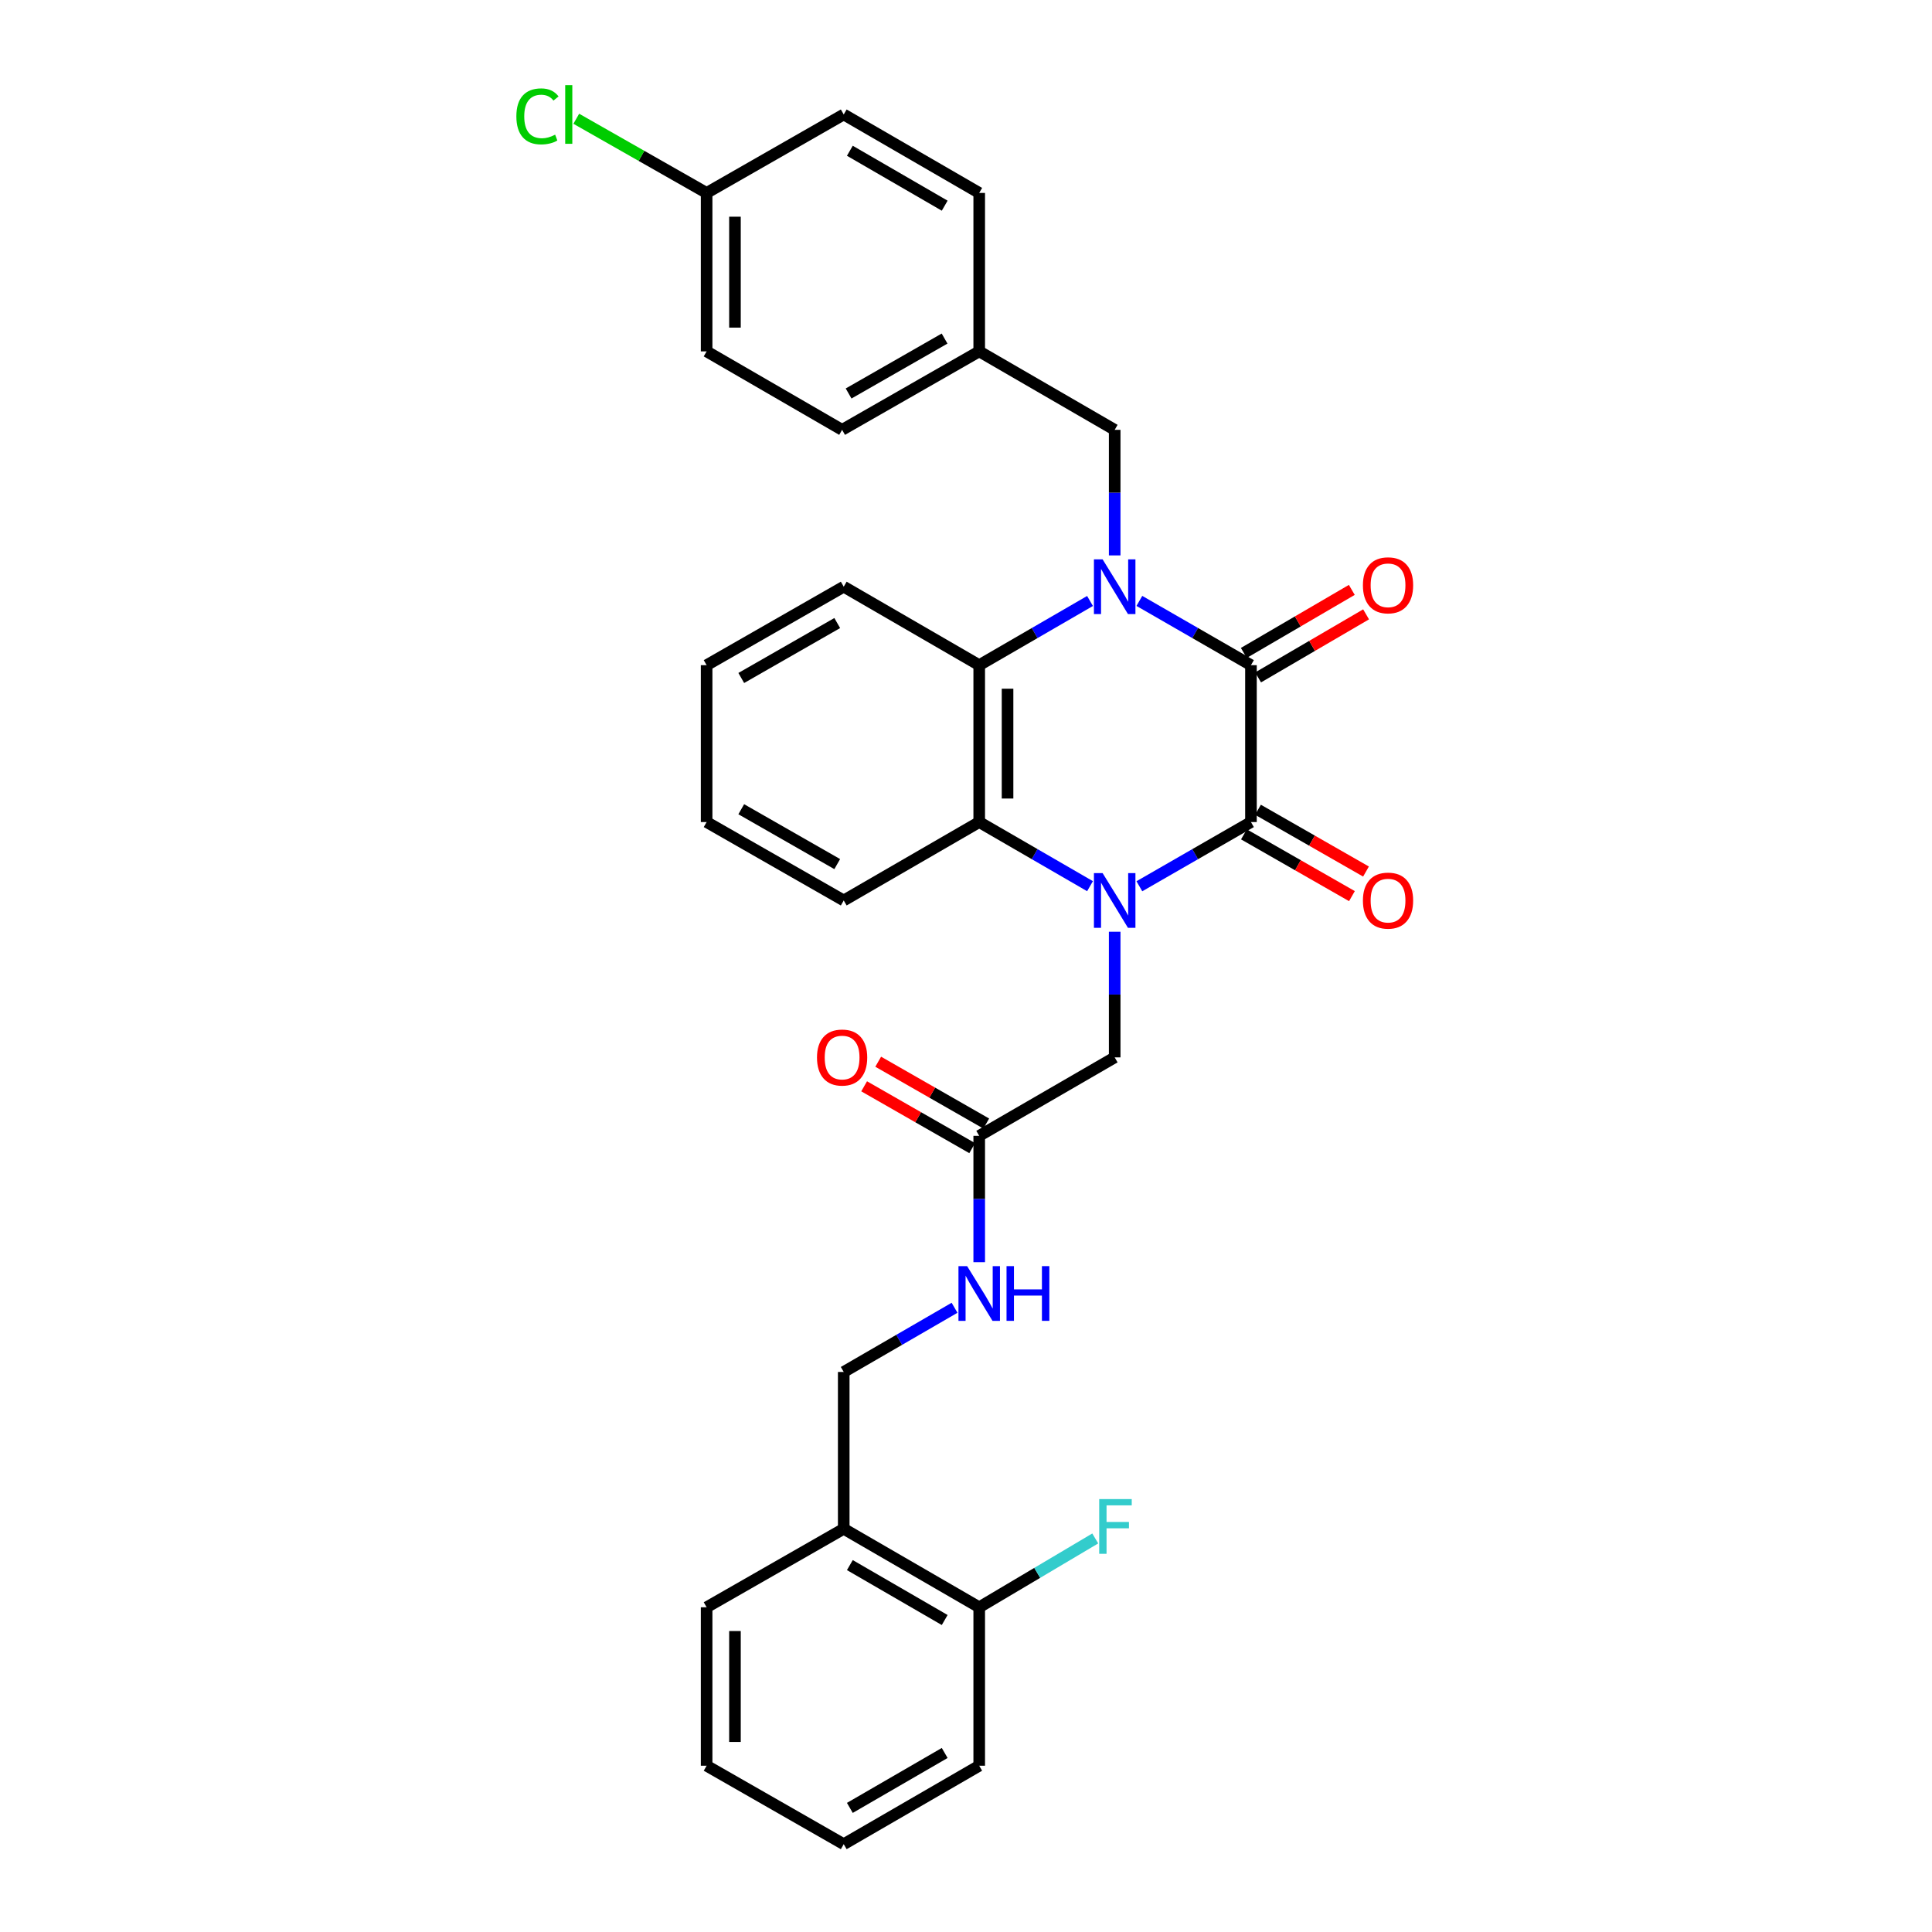 <?xml version='1.0' encoding='iso-8859-1'?>
<svg version='1.1' baseProfile='full'
              xmlns='http://www.w3.org/2000/svg'
                      xmlns:rdkit='http://www.rdkit.org/xml'
                      xmlns:xlink='http://www.w3.org/1999/xlink'
                  xml:space='preserve'
width='1000px' height='1000px' viewBox='0 0 1000 1000'>
<!-- END OF HEADER -->
<rect style='opacity:1.0;fill:#FFFFFF;stroke:none' width='1000' height='1000' x='0' y='0'> </rect>
<path class='bond-2' d='M 589.734,458.726 L 618.614,442.111' style='fill:none;fill-rule:evenodd;stroke:#0000FF;stroke-width:6px;stroke-linecap:butt;stroke-linejoin:miter;stroke-opacity:1' />
<path class='bond-2' d='M 618.614,442.111 L 647.494,425.496' style='fill:none;fill-rule:evenodd;stroke:#000000;stroke-width:6px;stroke-linecap:butt;stroke-linejoin:miter;stroke-opacity:1' />
<path class='bond-3' d='M 564.194,458.688 L 535.517,442.092' style='fill:none;fill-rule:evenodd;stroke:#0000FF;stroke-width:6px;stroke-linecap:butt;stroke-linejoin:miter;stroke-opacity:1' />
<path class='bond-3' d='M 535.517,442.092 L 506.84,425.496' style='fill:none;fill-rule:evenodd;stroke:#000000;stroke-width:6px;stroke-linecap:butt;stroke-linejoin:miter;stroke-opacity:1' />
<path class='bond-5' d='M 576.959,482.266 L 576.959,514.782' style='fill:none;fill-rule:evenodd;stroke:#0000FF;stroke-width:6px;stroke-linecap:butt;stroke-linejoin:miter;stroke-opacity:1' />
<path class='bond-5' d='M 576.959,514.782 L 576.959,547.298' style='fill:none;fill-rule:evenodd;stroke:#000000;stroke-width:6px;stroke-linecap:butt;stroke-linejoin:miter;stroke-opacity:1' />
<path class='bond-0' d='M 564.193,311.065 L 535.517,327.677' style='fill:none;fill-rule:evenodd;stroke:#0000FF;stroke-width:6px;stroke-linecap:butt;stroke-linejoin:miter;stroke-opacity:1' />
<path class='bond-0' d='M 535.517,327.677 L 506.84,344.29' style='fill:none;fill-rule:evenodd;stroke:#000000;stroke-width:6px;stroke-linecap:butt;stroke-linejoin:miter;stroke-opacity:1' />
<path class='bond-6' d='M 576.959,287.48 L 576.959,254.984' style='fill:none;fill-rule:evenodd;stroke:#0000FF;stroke-width:6px;stroke-linecap:butt;stroke-linejoin:miter;stroke-opacity:1' />
<path class='bond-6' d='M 576.959,254.984 L 576.959,222.488' style='fill:none;fill-rule:evenodd;stroke:#000000;stroke-width:6px;stroke-linecap:butt;stroke-linejoin:miter;stroke-opacity:1' />
<path class='bond-31' d='M 589.734,311.027 L 618.614,327.658' style='fill:none;fill-rule:evenodd;stroke:#0000FF;stroke-width:6px;stroke-linecap:butt;stroke-linejoin:miter;stroke-opacity:1' />
<path class='bond-31' d='M 618.614,327.658 L 647.494,344.29' style='fill:none;fill-rule:evenodd;stroke:#000000;stroke-width:6px;stroke-linecap:butt;stroke-linejoin:miter;stroke-opacity:1' />
<path class='bond-1' d='M 647.494,344.29 L 647.494,425.496' style='fill:none;fill-rule:evenodd;stroke:#000000;stroke-width:6px;stroke-linecap:butt;stroke-linejoin:miter;stroke-opacity:1' />
<path class='bond-9' d='M 651.19,350.622 L 679.138,334.307' style='fill:none;fill-rule:evenodd;stroke:#000000;stroke-width:6px;stroke-linecap:butt;stroke-linejoin:miter;stroke-opacity:1' />
<path class='bond-9' d='M 679.138,334.307 L 707.086,317.991' style='fill:none;fill-rule:evenodd;stroke:#FF0000;stroke-width:6px;stroke-linecap:butt;stroke-linejoin:miter;stroke-opacity:1' />
<path class='bond-9' d='M 643.797,337.957 L 671.745,321.642' style='fill:none;fill-rule:evenodd;stroke:#000000;stroke-width:6px;stroke-linecap:butt;stroke-linejoin:miter;stroke-opacity:1' />
<path class='bond-9' d='M 671.745,321.642 L 699.693,305.327' style='fill:none;fill-rule:evenodd;stroke:#FF0000;stroke-width:6px;stroke-linecap:butt;stroke-linejoin:miter;stroke-opacity:1' />
<path class='bond-8' d='M 643.854,431.861 L 671.807,447.848' style='fill:none;fill-rule:evenodd;stroke:#000000;stroke-width:6px;stroke-linecap:butt;stroke-linejoin:miter;stroke-opacity:1' />
<path class='bond-8' d='M 671.807,447.848 L 699.76,463.836' style='fill:none;fill-rule:evenodd;stroke:#FF0000;stroke-width:6px;stroke-linecap:butt;stroke-linejoin:miter;stroke-opacity:1' />
<path class='bond-8' d='M 651.134,419.132 L 679.087,435.119' style='fill:none;fill-rule:evenodd;stroke:#000000;stroke-width:6px;stroke-linecap:butt;stroke-linejoin:miter;stroke-opacity:1' />
<path class='bond-8' d='M 679.087,435.119 L 707.041,451.107' style='fill:none;fill-rule:evenodd;stroke:#FF0000;stroke-width:6px;stroke-linecap:butt;stroke-linejoin:miter;stroke-opacity:1' />
<path class='bond-4' d='M 506.84,425.496 L 506.84,344.29' style='fill:none;fill-rule:evenodd;stroke:#000000;stroke-width:6px;stroke-linecap:butt;stroke-linejoin:miter;stroke-opacity:1' />
<path class='bond-4' d='M 521.504,413.315 L 521.504,356.471' style='fill:none;fill-rule:evenodd;stroke:#000000;stroke-width:6px;stroke-linecap:butt;stroke-linejoin:miter;stroke-opacity:1' />
<path class='bond-19' d='M 506.84,425.496 L 436.713,466.075' style='fill:none;fill-rule:evenodd;stroke:#000000;stroke-width:6px;stroke-linecap:butt;stroke-linejoin:miter;stroke-opacity:1' />
<path class='bond-20' d='M 506.84,344.29 L 436.713,303.67' style='fill:none;fill-rule:evenodd;stroke:#000000;stroke-width:6px;stroke-linecap:butt;stroke-linejoin:miter;stroke-opacity:1' />
<path class='bond-7' d='M 576.959,547.298 L 506.84,587.91' style='fill:none;fill-rule:evenodd;stroke:#000000;stroke-width:6px;stroke-linecap:butt;stroke-linejoin:miter;stroke-opacity:1' />
<path class='bond-15' d='M 576.959,222.488 L 506.84,181.876' style='fill:none;fill-rule:evenodd;stroke:#000000;stroke-width:6px;stroke-linecap:butt;stroke-linejoin:miter;stroke-opacity:1' />
<path class='bond-11' d='M 506.84,587.91 L 506.84,620.609' style='fill:none;fill-rule:evenodd;stroke:#000000;stroke-width:6px;stroke-linecap:butt;stroke-linejoin:miter;stroke-opacity:1' />
<path class='bond-11' d='M 506.84,620.609 L 506.84,653.307' style='fill:none;fill-rule:evenodd;stroke:#0000FF;stroke-width:6px;stroke-linecap:butt;stroke-linejoin:miter;stroke-opacity:1' />
<path class='bond-14' d='M 510.482,581.546 L 482.521,565.545' style='fill:none;fill-rule:evenodd;stroke:#000000;stroke-width:6px;stroke-linecap:butt;stroke-linejoin:miter;stroke-opacity:1' />
<path class='bond-14' d='M 482.521,565.545 L 454.56,549.544' style='fill:none;fill-rule:evenodd;stroke:#FF0000;stroke-width:6px;stroke-linecap:butt;stroke-linejoin:miter;stroke-opacity:1' />
<path class='bond-14' d='M 503.199,594.273 L 475.238,578.272' style='fill:none;fill-rule:evenodd;stroke:#000000;stroke-width:6px;stroke-linecap:butt;stroke-linejoin:miter;stroke-opacity:1' />
<path class='bond-14' d='M 475.238,578.272 L 447.276,562.271' style='fill:none;fill-rule:evenodd;stroke:#FF0000;stroke-width:6px;stroke-linecap:butt;stroke-linejoin:miter;stroke-opacity:1' />
<path class='bond-10' d='M 436.713,791.309 L 436.713,710.127' style='fill:none;fill-rule:evenodd;stroke:#000000;stroke-width:6px;stroke-linecap:butt;stroke-linejoin:miter;stroke-opacity:1' />
<path class='bond-13' d='M 436.713,791.309 L 506.84,831.921' style='fill:none;fill-rule:evenodd;stroke:#000000;stroke-width:6px;stroke-linecap:butt;stroke-linejoin:miter;stroke-opacity:1' />
<path class='bond-13' d='M 439.883,810.091 L 488.972,838.519' style='fill:none;fill-rule:evenodd;stroke:#000000;stroke-width:6px;stroke-linecap:butt;stroke-linejoin:miter;stroke-opacity:1' />
<path class='bond-25' d='M 436.713,791.309 L 365.747,831.921' style='fill:none;fill-rule:evenodd;stroke:#000000;stroke-width:6px;stroke-linecap:butt;stroke-linejoin:miter;stroke-opacity:1' />
<path class='bond-12' d='M 494.074,676.902 L 465.394,693.514' style='fill:none;fill-rule:evenodd;stroke:#0000FF;stroke-width:6px;stroke-linecap:butt;stroke-linejoin:miter;stroke-opacity:1' />
<path class='bond-12' d='M 465.394,693.514 L 436.713,710.127' style='fill:none;fill-rule:evenodd;stroke:#000000;stroke-width:6px;stroke-linecap:butt;stroke-linejoin:miter;stroke-opacity:1' />
<path class='bond-17' d='M 506.84,831.921 L 536.869,814.109' style='fill:none;fill-rule:evenodd;stroke:#000000;stroke-width:6px;stroke-linecap:butt;stroke-linejoin:miter;stroke-opacity:1' />
<path class='bond-17' d='M 536.869,814.109 L 566.897,796.298' style='fill:none;fill-rule:evenodd;stroke:#33CCCC;stroke-width:6px;stroke-linecap:butt;stroke-linejoin:miter;stroke-opacity:1' />
<path class='bond-26' d='M 506.84,831.921 L 506.84,913.934' style='fill:none;fill-rule:evenodd;stroke:#000000;stroke-width:6px;stroke-linecap:butt;stroke-linejoin:miter;stroke-opacity:1' />
<path class='bond-21' d='M 506.84,181.876 L 506.84,99.863' style='fill:none;fill-rule:evenodd;stroke:#000000;stroke-width:6px;stroke-linecap:butt;stroke-linejoin:miter;stroke-opacity:1' />
<path class='bond-22' d='M 506.84,181.876 L 435.874,222.488' style='fill:none;fill-rule:evenodd;stroke:#000000;stroke-width:6px;stroke-linecap:butt;stroke-linejoin:miter;stroke-opacity:1' />
<path class='bond-22' d='M 488.912,175.24 L 439.236,203.668' style='fill:none;fill-rule:evenodd;stroke:#000000;stroke-width:6px;stroke-linecap:butt;stroke-linejoin:miter;stroke-opacity:1' />
<path class='bond-16' d='M 365.747,99.863 L 365.747,181.876' style='fill:none;fill-rule:evenodd;stroke:#000000;stroke-width:6px;stroke-linecap:butt;stroke-linejoin:miter;stroke-opacity:1' />
<path class='bond-16' d='M 380.411,112.165 L 380.411,169.574' style='fill:none;fill-rule:evenodd;stroke:#000000;stroke-width:6px;stroke-linecap:butt;stroke-linejoin:miter;stroke-opacity:1' />
<path class='bond-18' d='M 365.747,99.863 L 332.015,80.665' style='fill:none;fill-rule:evenodd;stroke:#000000;stroke-width:6px;stroke-linecap:butt;stroke-linejoin:miter;stroke-opacity:1' />
<path class='bond-18' d='M 332.015,80.665 L 298.282,61.467' style='fill:none;fill-rule:evenodd;stroke:#00CC00;stroke-width:6px;stroke-linecap:butt;stroke-linejoin:miter;stroke-opacity:1' />
<path class='bond-33' d='M 365.747,99.863 L 436.713,59.251' style='fill:none;fill-rule:evenodd;stroke:#000000;stroke-width:6px;stroke-linecap:butt;stroke-linejoin:miter;stroke-opacity:1' />
<path class='bond-28' d='M 436.713,466.075 L 365.747,425.496' style='fill:none;fill-rule:evenodd;stroke:#000000;stroke-width:6px;stroke-linecap:butt;stroke-linejoin:miter;stroke-opacity:1' />
<path class='bond-28' d='M 433.347,447.258 L 383.671,418.853' style='fill:none;fill-rule:evenodd;stroke:#000000;stroke-width:6px;stroke-linecap:butt;stroke-linejoin:miter;stroke-opacity:1' />
<path class='bond-32' d='M 436.713,303.67 L 365.747,344.29' style='fill:none;fill-rule:evenodd;stroke:#000000;stroke-width:6px;stroke-linecap:butt;stroke-linejoin:miter;stroke-opacity:1' />
<path class='bond-32' d='M 433.353,322.49 L 383.676,350.923' style='fill:none;fill-rule:evenodd;stroke:#000000;stroke-width:6px;stroke-linecap:butt;stroke-linejoin:miter;stroke-opacity:1' />
<path class='bond-24' d='M 506.84,99.863 L 436.713,59.251' style='fill:none;fill-rule:evenodd;stroke:#000000;stroke-width:6px;stroke-linecap:butt;stroke-linejoin:miter;stroke-opacity:1' />
<path class='bond-24' d='M 488.972,106.461 L 439.883,78.033' style='fill:none;fill-rule:evenodd;stroke:#000000;stroke-width:6px;stroke-linecap:butt;stroke-linejoin:miter;stroke-opacity:1' />
<path class='bond-23' d='M 435.874,222.488 L 365.747,181.876' style='fill:none;fill-rule:evenodd;stroke:#000000;stroke-width:6px;stroke-linecap:butt;stroke-linejoin:miter;stroke-opacity:1' />
<path class='bond-29' d='M 365.747,831.921 L 365.747,913.934' style='fill:none;fill-rule:evenodd;stroke:#000000;stroke-width:6px;stroke-linecap:butt;stroke-linejoin:miter;stroke-opacity:1' />
<path class='bond-29' d='M 380.411,844.223 L 380.411,901.632' style='fill:none;fill-rule:evenodd;stroke:#000000;stroke-width:6px;stroke-linecap:butt;stroke-linejoin:miter;stroke-opacity:1' />
<path class='bond-34' d='M 506.84,913.934 L 436.713,954.545' style='fill:none;fill-rule:evenodd;stroke:#000000;stroke-width:6px;stroke-linecap:butt;stroke-linejoin:miter;stroke-opacity:1' />
<path class='bond-34' d='M 488.972,907.336 L 439.883,935.764' style='fill:none;fill-rule:evenodd;stroke:#000000;stroke-width:6px;stroke-linecap:butt;stroke-linejoin:miter;stroke-opacity:1' />
<path class='bond-27' d='M 365.747,344.29 L 365.747,425.496' style='fill:none;fill-rule:evenodd;stroke:#000000;stroke-width:6px;stroke-linecap:butt;stroke-linejoin:miter;stroke-opacity:1' />
<path class='bond-30' d='M 365.747,913.934 L 436.713,954.545' style='fill:none;fill-rule:evenodd;stroke:#000000;stroke-width:6px;stroke-linecap:butt;stroke-linejoin:miter;stroke-opacity:1' />
<path  class='atom-0' d='M 570.699 451.915
L 579.979 466.915
Q 580.899 468.395, 582.379 471.075
Q 583.859 473.755, 583.939 473.915
L 583.939 451.915
L 587.699 451.915
L 587.699 480.235
L 583.819 480.235
L 573.859 463.835
Q 572.699 461.915, 571.459 459.715
Q 570.259 457.515, 569.899 456.835
L 569.899 480.235
L 566.219 480.235
L 566.219 451.915
L 570.699 451.915
' fill='#0000FF'/>
<path  class='atom-1' d='M 570.699 289.51
L 579.979 304.51
Q 580.899 305.99, 582.379 308.67
Q 583.859 311.35, 583.939 311.51
L 583.939 289.51
L 587.699 289.51
L 587.699 317.83
L 583.819 317.83
L 573.859 301.43
Q 572.699 299.51, 571.459 297.31
Q 570.259 295.11, 569.899 294.43
L 569.899 317.83
L 566.219 317.83
L 566.219 289.51
L 570.699 289.51
' fill='#0000FF'/>
<path  class='atom-9' d='M 705.444 466.155
Q 705.444 459.355, 708.804 455.555
Q 712.164 451.755, 718.444 451.755
Q 724.724 451.755, 728.084 455.555
Q 731.444 459.355, 731.444 466.155
Q 731.444 473.035, 728.044 476.955
Q 724.644 480.835, 718.444 480.835
Q 712.204 480.835, 708.804 476.955
Q 705.444 473.075, 705.444 466.155
M 718.444 477.635
Q 722.764 477.635, 725.084 474.755
Q 727.444 471.835, 727.444 466.155
Q 727.444 460.595, 725.084 457.795
Q 722.764 454.955, 718.444 454.955
Q 714.124 454.955, 711.764 457.755
Q 709.444 460.555, 709.444 466.155
Q 709.444 471.875, 711.764 474.755
Q 714.124 477.635, 718.444 477.635
' fill='#FF0000'/>
<path  class='atom-10' d='M 705.444 302.951
Q 705.444 296.151, 708.804 292.351
Q 712.164 288.551, 718.444 288.551
Q 724.724 288.551, 728.084 292.351
Q 731.444 296.151, 731.444 302.951
Q 731.444 309.831, 728.044 313.751
Q 724.644 317.631, 718.444 317.631
Q 712.204 317.631, 708.804 313.751
Q 705.444 309.871, 705.444 302.951
M 718.444 314.431
Q 722.764 314.431, 725.084 311.551
Q 727.444 308.631, 727.444 302.951
Q 727.444 297.391, 725.084 294.591
Q 722.764 291.751, 718.444 291.751
Q 714.124 291.751, 711.764 294.551
Q 709.444 297.351, 709.444 302.951
Q 709.444 308.671, 711.764 311.551
Q 714.124 314.431, 718.444 314.431
' fill='#FF0000'/>
<path  class='atom-12' d='M 500.58 655.347
L 509.86 670.347
Q 510.78 671.827, 512.26 674.507
Q 513.74 677.187, 513.82 677.347
L 513.82 655.347
L 517.58 655.347
L 517.58 683.667
L 513.7 683.667
L 503.74 667.267
Q 502.58 665.347, 501.34 663.147
Q 500.14 660.947, 499.78 660.267
L 499.78 683.667
L 496.1 683.667
L 496.1 655.347
L 500.58 655.347
' fill='#0000FF'/>
<path  class='atom-12' d='M 520.98 655.347
L 524.82 655.347
L 524.82 667.387
L 539.3 667.387
L 539.3 655.347
L 543.14 655.347
L 543.14 683.667
L 539.3 683.667
L 539.3 670.587
L 524.82 670.587
L 524.82 683.667
L 520.98 683.667
L 520.98 655.347
' fill='#0000FF'/>
<path  class='atom-15' d='M 422.874 547.378
Q 422.874 540.578, 426.234 536.778
Q 429.594 532.978, 435.874 532.978
Q 442.154 532.978, 445.514 536.778
Q 448.874 540.578, 448.874 547.378
Q 448.874 554.258, 445.474 558.178
Q 442.074 562.058, 435.874 562.058
Q 429.634 562.058, 426.234 558.178
Q 422.874 554.298, 422.874 547.378
M 435.874 558.858
Q 440.194 558.858, 442.514 555.978
Q 444.874 553.058, 444.874 547.378
Q 444.874 541.818, 442.514 539.018
Q 440.194 536.178, 435.874 536.178
Q 431.554 536.178, 429.194 538.978
Q 426.874 541.778, 426.874 547.378
Q 426.874 553.098, 429.194 555.978
Q 431.554 558.858, 435.874 558.858
' fill='#FF0000'/>
<path  class='atom-18' d='M 568.947 775.927
L 585.787 775.927
L 585.787 779.167
L 572.747 779.167
L 572.747 787.767
L 584.347 787.767
L 584.347 791.047
L 572.747 791.047
L 572.747 804.247
L 568.947 804.247
L 568.947 775.927
' fill='#33CCCC'/>
<path  class='atom-19' d='M 267.27 60.231
Q 267.27 53.191, 270.55 49.511
Q 273.87 45.791, 280.15 45.791
Q 285.99 45.791, 289.11 49.911
L 286.47 52.071
Q 284.19 49.071, 280.15 49.071
Q 275.87 49.071, 273.59 51.951
Q 271.35 54.791, 271.35 60.231
Q 271.35 65.831, 273.67 68.711
Q 276.03 71.591, 280.59 71.591
Q 283.71 71.591, 287.35 69.711
L 288.47 72.711
Q 286.99 73.671, 284.75 74.231
Q 282.51 74.791, 280.03 74.791
Q 273.87 74.791, 270.55 71.031
Q 267.27 67.271, 267.27 60.231
' fill='#00CC00'/>
<path  class='atom-19' d='M 292.55 44.071
L 296.23 44.071
L 296.23 74.431
L 292.55 74.431
L 292.55 44.071
' fill='#00CC00'/>
</svg>
